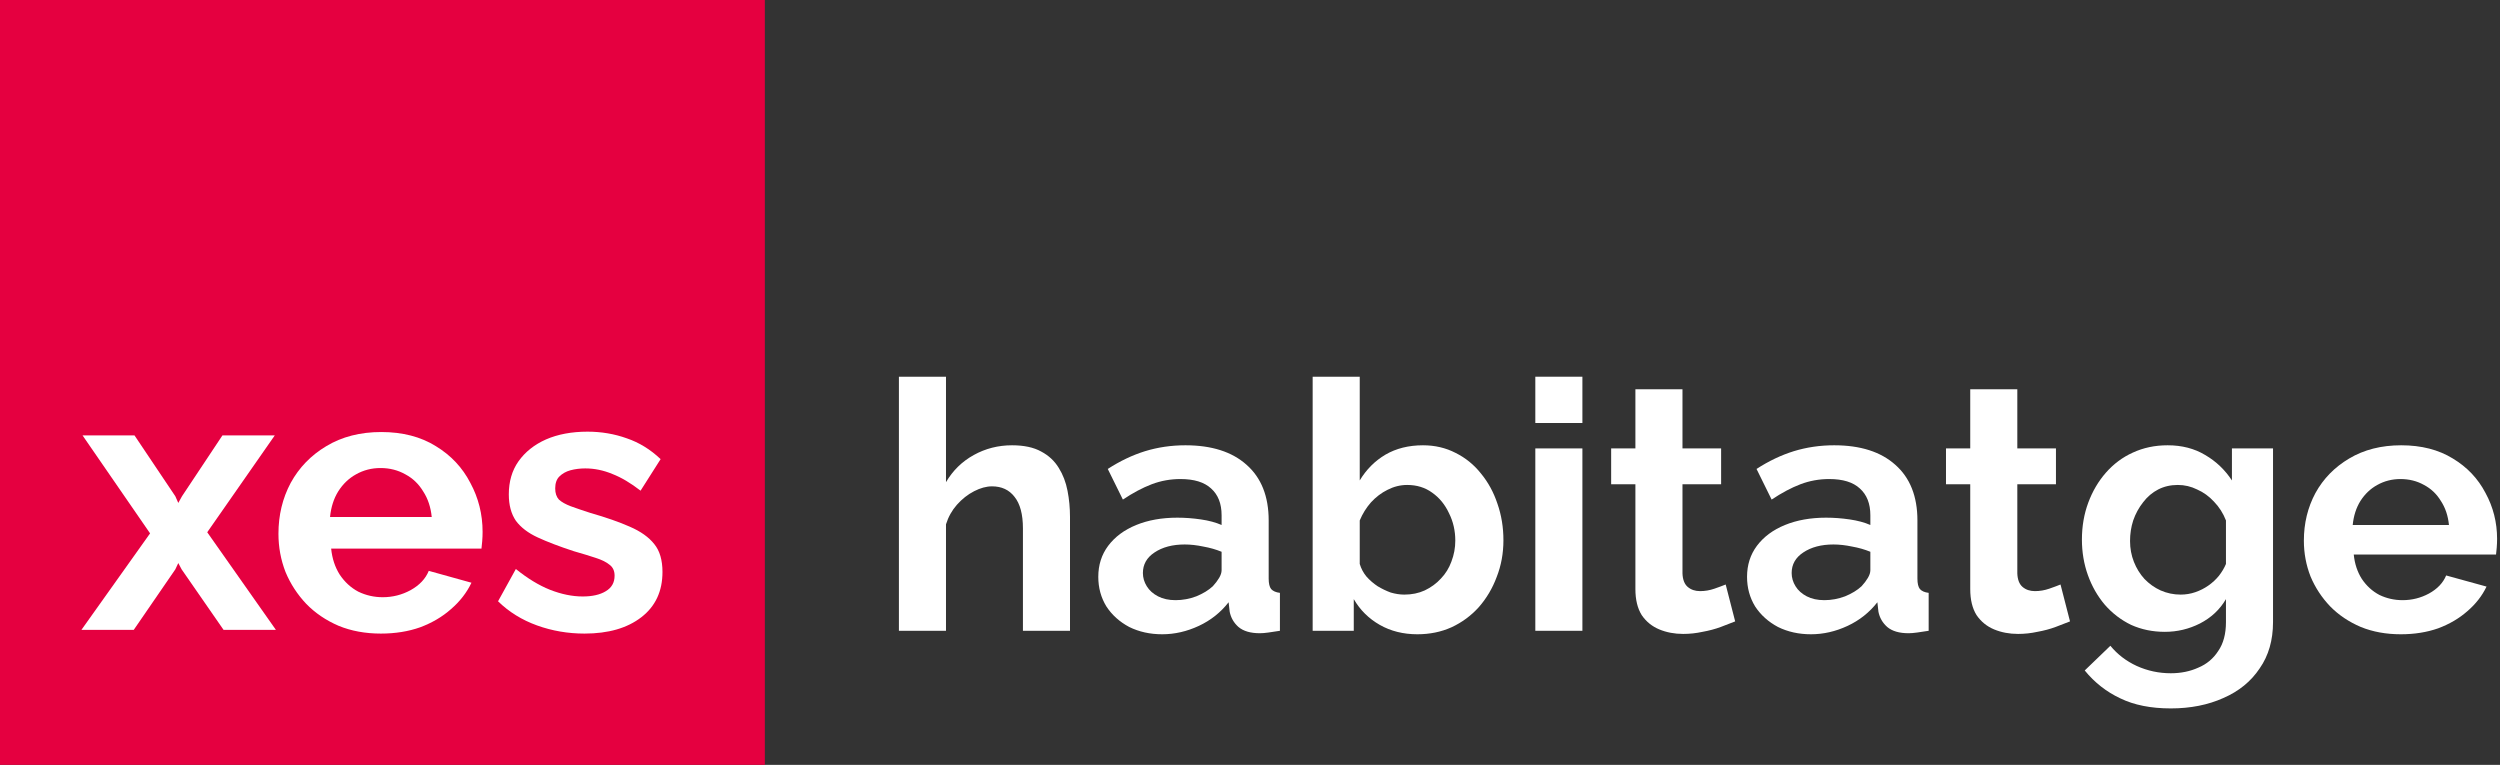 <svg xmlns="http://www.w3.org/2000/svg" width="219" height="67" viewBox="0 0 219 67" fill="none"><rect x="0" y="0" width="219" height="67" fill="#333333" stroke="none"/><rect width="67" height="67" fill="#E50040"></rect><path d="M11.781 38.139L15.358 43.471L15.618 44.057L15.943 43.471L19.487 38.139H24.072L18.154 46.626L24.169 55.177H19.585L15.911 49.877L15.618 49.324L15.358 49.877L11.716 55.177H7.132L13.147 46.723L7.229 38.139H11.781Z" fill="white"></path><path d="M33.366 55.502C32 55.502 30.765 55.274 29.659 54.819C28.554 54.342 27.611 53.703 26.83 52.901C26.05 52.077 25.443 51.145 25.01 50.105C24.598 49.042 24.392 47.926 24.392 46.755C24.392 45.13 24.75 43.645 25.465 42.301C26.202 40.957 27.242 39.884 28.586 39.082C29.952 38.258 31.556 37.846 33.398 37.846C35.263 37.846 36.856 38.258 38.178 39.082C39.5 39.884 40.508 40.957 41.202 42.301C41.917 43.623 42.275 45.054 42.275 46.593C42.275 46.853 42.264 47.124 42.242 47.406C42.221 47.666 42.199 47.883 42.177 48.056H29.009C29.096 48.923 29.345 49.682 29.757 50.332C30.19 50.982 30.732 51.481 31.383 51.828C32.054 52.153 32.77 52.316 33.528 52.316C34.395 52.316 35.208 52.11 35.967 51.698C36.747 51.264 37.279 50.701 37.56 50.007L41.3 51.047C40.888 51.914 40.291 52.684 39.511 53.356C38.752 54.028 37.853 54.559 36.812 54.949C35.772 55.318 34.623 55.502 33.366 55.502ZM28.911 45.292H37.82C37.734 44.425 37.484 43.678 37.072 43.049C36.682 42.398 36.162 41.9 35.512 41.553C34.861 41.185 34.135 41 33.333 41C32.553 41 31.838 41.185 31.187 41.553C30.559 41.9 30.038 42.398 29.627 43.049C29.236 43.678 28.998 44.425 28.911 45.292Z" fill="white"></path><path d="M51.205 55.502C49.752 55.502 48.365 55.264 47.043 54.787C45.72 54.31 44.582 53.605 43.629 52.673L45.189 49.844C46.208 50.668 47.205 51.275 48.181 51.665C49.178 52.055 50.132 52.251 51.042 52.251C51.887 52.251 52.559 52.099 53.058 51.795C53.578 51.492 53.838 51.037 53.838 50.43C53.838 50.018 53.697 49.703 53.416 49.487C53.134 49.248 52.722 49.042 52.18 48.869C51.66 48.696 51.02 48.501 50.262 48.284C49.004 47.872 47.953 47.471 47.108 47.081C46.262 46.691 45.623 46.203 45.189 45.617C44.777 45.011 44.572 44.241 44.572 43.309C44.572 42.182 44.853 41.217 45.417 40.415C46.002 39.591 46.804 38.952 47.823 38.497C48.863 38.042 50.077 37.814 51.465 37.814C52.678 37.814 53.827 38.009 54.911 38.399C55.995 38.768 56.981 39.375 57.87 40.22L56.114 42.984C55.247 42.312 54.423 41.824 53.643 41.521C52.863 41.196 52.072 41.033 51.27 41.033C50.814 41.033 50.381 41.087 49.969 41.196C49.579 41.304 49.254 41.488 48.993 41.748C48.755 41.987 48.636 42.334 48.636 42.789C48.636 43.201 48.744 43.526 48.961 43.764C49.199 43.981 49.546 44.176 50.002 44.349C50.478 44.523 51.053 44.718 51.725 44.935C53.09 45.325 54.239 45.726 55.171 46.138C56.125 46.55 56.84 47.059 57.317 47.666C57.794 48.251 58.033 49.064 58.033 50.105C58.033 51.795 57.415 53.118 56.179 54.071C54.944 55.025 53.285 55.502 51.205 55.502Z" fill="white"></path><path d="M93.732 55.257H89.609V46.294C89.609 45.054 89.362 44.129 88.87 43.519C88.398 42.909 87.742 42.604 86.9 42.604C86.408 42.604 85.885 42.746 85.331 43.031C84.777 43.316 84.274 43.712 83.823 44.22C83.392 44.708 83.074 45.277 82.869 45.928V55.257H78.745V33H82.869V42.238C83.464 41.222 84.274 40.429 85.3 39.86C86.326 39.291 87.444 39.007 88.654 39.007C89.701 39.007 90.552 39.189 91.209 39.555C91.865 39.901 92.378 40.379 92.748 40.988C93.117 41.578 93.373 42.248 93.517 43.001C93.66 43.732 93.732 44.495 93.732 45.287V55.257Z" fill="white"></path><path d="M96.21 50.532C96.21 49.495 96.497 48.59 97.072 47.818C97.667 47.025 98.487 46.415 99.534 45.989C100.58 45.562 101.78 45.348 103.134 45.348C103.811 45.348 104.499 45.399 105.196 45.501C105.894 45.602 106.499 45.765 107.012 45.989V45.135C107.012 44.118 106.704 43.336 106.089 42.787C105.494 42.238 104.601 41.964 103.411 41.964C102.529 41.964 101.688 42.116 100.888 42.421C100.088 42.726 99.246 43.173 98.364 43.763L97.041 41.08C98.108 40.389 99.195 39.87 100.303 39.525C101.432 39.179 102.611 39.007 103.842 39.007C106.14 39.007 107.925 39.576 109.197 40.714C110.489 41.852 111.136 43.478 111.136 45.592V50.684C111.136 51.111 111.208 51.416 111.351 51.599C111.515 51.782 111.772 51.893 112.121 51.934V55.257C111.751 55.318 111.413 55.369 111.105 55.41C110.818 55.45 110.572 55.471 110.366 55.471C109.546 55.471 108.92 55.288 108.489 54.922C108.079 54.556 107.822 54.109 107.72 53.581L107.627 52.757C106.93 53.652 106.058 54.343 105.012 54.831C103.965 55.318 102.898 55.562 101.811 55.562C100.744 55.562 99.78 55.349 98.918 54.922C98.077 54.475 97.41 53.875 96.918 53.123C96.446 52.351 96.21 51.487 96.21 50.532ZM106.243 51.355C106.468 51.111 106.653 50.867 106.797 50.623C106.94 50.379 107.012 50.156 107.012 49.952V48.336C106.52 48.133 105.986 47.981 105.412 47.879C104.837 47.757 104.294 47.696 103.781 47.696C102.714 47.696 101.832 47.93 101.134 48.397C100.457 48.844 100.118 49.444 100.118 50.196C100.118 50.603 100.231 50.989 100.457 51.355C100.683 51.721 101.011 52.015 101.442 52.239C101.873 52.462 102.386 52.574 102.98 52.574C103.596 52.574 104.201 52.462 104.796 52.239C105.391 51.995 105.873 51.7 106.243 51.355Z" fill="white"></path><path d="M124.16 55.562C122.929 55.562 121.831 55.288 120.867 54.739C119.903 54.19 119.144 53.438 118.59 52.483V55.257H114.989V33H119.113V42.086C119.687 41.131 120.436 40.379 121.36 39.83C122.303 39.281 123.401 39.007 124.652 39.007C125.699 39.007 126.653 39.23 127.514 39.677C128.376 40.104 129.115 40.704 129.73 41.476C130.366 42.248 130.848 43.133 131.177 44.129C131.525 45.125 131.7 46.192 131.7 47.33C131.7 48.468 131.505 49.535 131.115 50.532C130.746 51.528 130.223 52.412 129.546 53.184C128.869 53.936 128.068 54.526 127.145 54.953C126.242 55.359 125.247 55.562 124.16 55.562ZM123.021 52.087C123.678 52.087 124.273 51.965 124.806 51.721C125.36 51.456 125.832 51.111 126.222 50.684C126.632 50.257 126.94 49.759 127.145 49.19C127.371 48.6 127.484 47.991 127.484 47.361C127.484 46.487 127.299 45.684 126.93 44.952C126.581 44.2 126.089 43.6 125.453 43.153C124.837 42.706 124.109 42.482 123.268 42.482C122.673 42.482 122.098 42.625 121.544 42.909C121.011 43.173 120.529 43.539 120.098 44.007C119.687 44.474 119.359 45.003 119.113 45.592V49.403C119.236 49.81 119.431 50.176 119.698 50.501C119.985 50.826 120.313 51.111 120.683 51.355C121.052 51.578 121.431 51.761 121.821 51.904C122.232 52.026 122.632 52.087 123.021 52.087Z" fill="white"></path><path d="M134.494 55.257V39.281H138.618V55.257H134.494ZM134.494 37.055V33H138.618V37.055H134.494Z" fill="white"></path><path d="M152.001 54.434C151.652 54.577 151.231 54.739 150.739 54.922C150.247 55.105 149.713 55.247 149.139 55.349C148.585 55.471 148.021 55.532 147.446 55.532C146.687 55.532 145.99 55.4 145.354 55.136C144.718 54.871 144.205 54.455 143.815 53.885C143.446 53.296 143.261 52.534 143.261 51.599V42.421H141.137V39.281H143.261V34.098H147.385V39.281H150.77V42.421H147.385V50.227C147.405 50.775 147.559 51.172 147.846 51.416C148.134 51.66 148.493 51.782 148.923 51.782C149.354 51.782 149.775 51.711 150.185 51.568C150.595 51.426 150.924 51.304 151.17 51.202L152.001 54.434Z" fill="white"></path><path d="M153.041 50.532C153.041 49.495 153.328 48.59 153.902 47.818C154.497 47.025 155.318 46.415 156.364 45.989C157.411 45.562 158.611 45.348 159.965 45.348C160.642 45.348 161.329 45.399 162.027 45.501C162.724 45.602 163.33 45.765 163.843 45.989V45.135C163.843 44.118 163.535 43.336 162.919 42.787C162.324 42.238 161.432 41.964 160.242 41.964C159.36 41.964 158.519 42.116 157.718 42.421C156.918 42.726 156.077 43.173 155.195 43.763L153.872 41.08C154.938 40.389 156.026 39.87 157.134 39.525C158.262 39.179 159.442 39.007 160.673 39.007C162.971 39.007 164.755 39.576 166.027 40.714C167.32 41.852 167.966 43.478 167.966 45.592V50.684C167.966 51.111 168.038 51.416 168.182 51.599C168.346 51.782 168.602 51.893 168.951 51.934V55.257C168.582 55.318 168.243 55.369 167.936 55.41C167.648 55.45 167.402 55.471 167.197 55.471C166.376 55.471 165.751 55.288 165.32 54.922C164.909 54.556 164.653 54.109 164.55 53.581L164.458 52.757C163.76 53.652 162.889 54.343 161.842 54.831C160.796 55.318 159.729 55.562 158.642 55.562C157.575 55.562 156.611 55.349 155.749 54.922C154.908 54.475 154.241 53.875 153.748 53.123C153.277 52.351 153.041 51.487 153.041 50.532ZM163.073 51.355C163.299 51.111 163.483 50.867 163.627 50.623C163.771 50.379 163.843 50.156 163.843 49.952V48.336C163.35 48.133 162.817 47.981 162.242 47.879C161.668 47.757 161.124 47.696 160.611 47.696C159.544 47.696 158.662 47.93 157.965 48.397C157.288 48.844 156.949 49.444 156.949 50.196C156.949 50.603 157.062 50.989 157.288 51.355C157.513 51.721 157.841 52.015 158.272 52.239C158.703 52.462 159.216 52.574 159.811 52.574C160.427 52.574 161.032 52.462 161.627 52.239C162.222 51.995 162.704 51.7 163.073 51.355Z" fill="white"></path><path d="M181.333 54.434C180.984 54.577 180.563 54.739 180.071 54.922C179.579 55.105 179.045 55.247 178.471 55.349C177.917 55.471 177.353 55.532 176.778 55.532C176.019 55.532 175.321 55.4 174.685 55.136C174.049 54.871 173.537 54.455 173.147 53.885C172.777 53.296 172.593 52.534 172.593 51.599V42.421H170.469V39.281H172.593V34.098H176.717V39.281H180.102V42.421H176.717V50.227C176.737 50.775 176.891 51.172 177.178 51.416C177.465 51.66 177.824 51.782 178.255 51.782C178.686 51.782 179.107 51.711 179.517 51.568C179.927 51.426 180.256 51.304 180.502 51.202L181.333 54.434Z" fill="white"></path><path d="M189.639 55.349C188.572 55.349 187.587 55.146 186.685 54.739C185.802 54.312 185.033 53.723 184.377 52.971C183.741 52.219 183.248 51.355 182.899 50.379C182.551 49.403 182.376 48.367 182.376 47.269C182.376 46.111 182.561 45.033 182.93 44.037C183.299 43.041 183.812 42.167 184.469 41.415C185.146 40.643 185.936 40.053 186.838 39.647C187.762 39.22 188.777 39.007 189.885 39.007C191.137 39.007 192.234 39.291 193.178 39.86C194.122 40.409 194.901 41.151 195.517 42.086V39.281H199.117V54.495C199.117 56.081 198.728 57.432 197.948 58.55C197.189 59.689 196.132 60.553 194.778 61.142C193.424 61.752 191.886 62.057 190.162 62.057C188.418 62.057 186.941 61.762 185.731 61.172C184.52 60.603 183.484 59.79 182.622 58.733L184.869 56.569C185.484 57.321 186.254 57.91 187.177 58.337C188.121 58.764 189.116 58.977 190.162 58.977C191.044 58.977 191.844 58.815 192.563 58.489C193.301 58.184 193.886 57.697 194.317 57.026C194.768 56.375 194.994 55.532 194.994 54.495V52.483C194.46 53.398 193.701 54.109 192.716 54.617C191.752 55.105 190.726 55.349 189.639 55.349ZM191.024 52.087C191.475 52.087 191.906 52.015 192.316 51.873C192.727 51.731 193.106 51.538 193.455 51.294C193.804 51.05 194.112 50.765 194.378 50.44C194.645 50.094 194.85 49.749 194.994 49.403V45.592C194.748 44.962 194.399 44.413 193.947 43.946C193.517 43.478 193.024 43.123 192.47 42.879C191.937 42.614 191.373 42.482 190.778 42.482C190.142 42.482 189.567 42.614 189.054 42.879C188.541 43.143 188.1 43.519 187.731 44.007C187.362 44.474 187.074 45.003 186.869 45.592C186.685 46.161 186.592 46.761 186.592 47.391C186.592 48.041 186.705 48.651 186.931 49.221C187.156 49.79 187.464 50.288 187.854 50.715C188.264 51.141 188.736 51.477 189.27 51.721C189.824 51.965 190.408 52.087 191.024 52.087Z" fill="white"></path><path d="M210.313 55.562C209.02 55.562 207.851 55.349 206.805 54.922C205.758 54.475 204.866 53.875 204.127 53.123C203.389 52.351 202.814 51.477 202.404 50.501C202.014 49.505 201.819 48.458 201.819 47.361C201.819 45.836 202.158 44.444 202.835 43.184C203.532 41.923 204.517 40.917 205.789 40.165C207.082 39.393 208.6 39.007 210.344 39.007C212.108 39.007 213.616 39.393 214.868 40.165C216.119 40.917 217.073 41.923 217.73 43.184C218.407 44.423 218.745 45.765 218.745 47.208C218.745 47.452 218.735 47.706 218.714 47.97C218.694 48.214 218.673 48.418 218.653 48.58H206.189C206.271 49.393 206.507 50.105 206.897 50.715C207.307 51.324 207.82 51.792 208.436 52.117C209.072 52.422 209.749 52.574 210.467 52.574C211.287 52.574 212.057 52.381 212.775 51.995C213.513 51.589 214.016 51.06 214.283 50.41L217.822 51.385C217.432 52.198 216.868 52.92 216.129 53.55C215.411 54.18 214.56 54.678 213.575 55.044C212.59 55.389 211.503 55.562 210.313 55.562ZM206.097 45.989H214.529C214.447 45.175 214.211 44.474 213.821 43.885C213.452 43.275 212.96 42.807 212.344 42.482C211.729 42.137 211.041 41.964 210.282 41.964C209.544 41.964 208.867 42.137 208.251 42.482C207.656 42.807 207.164 43.275 206.774 43.885C206.405 44.474 206.179 45.175 206.097 45.989Z" fill="white"></path></svg>